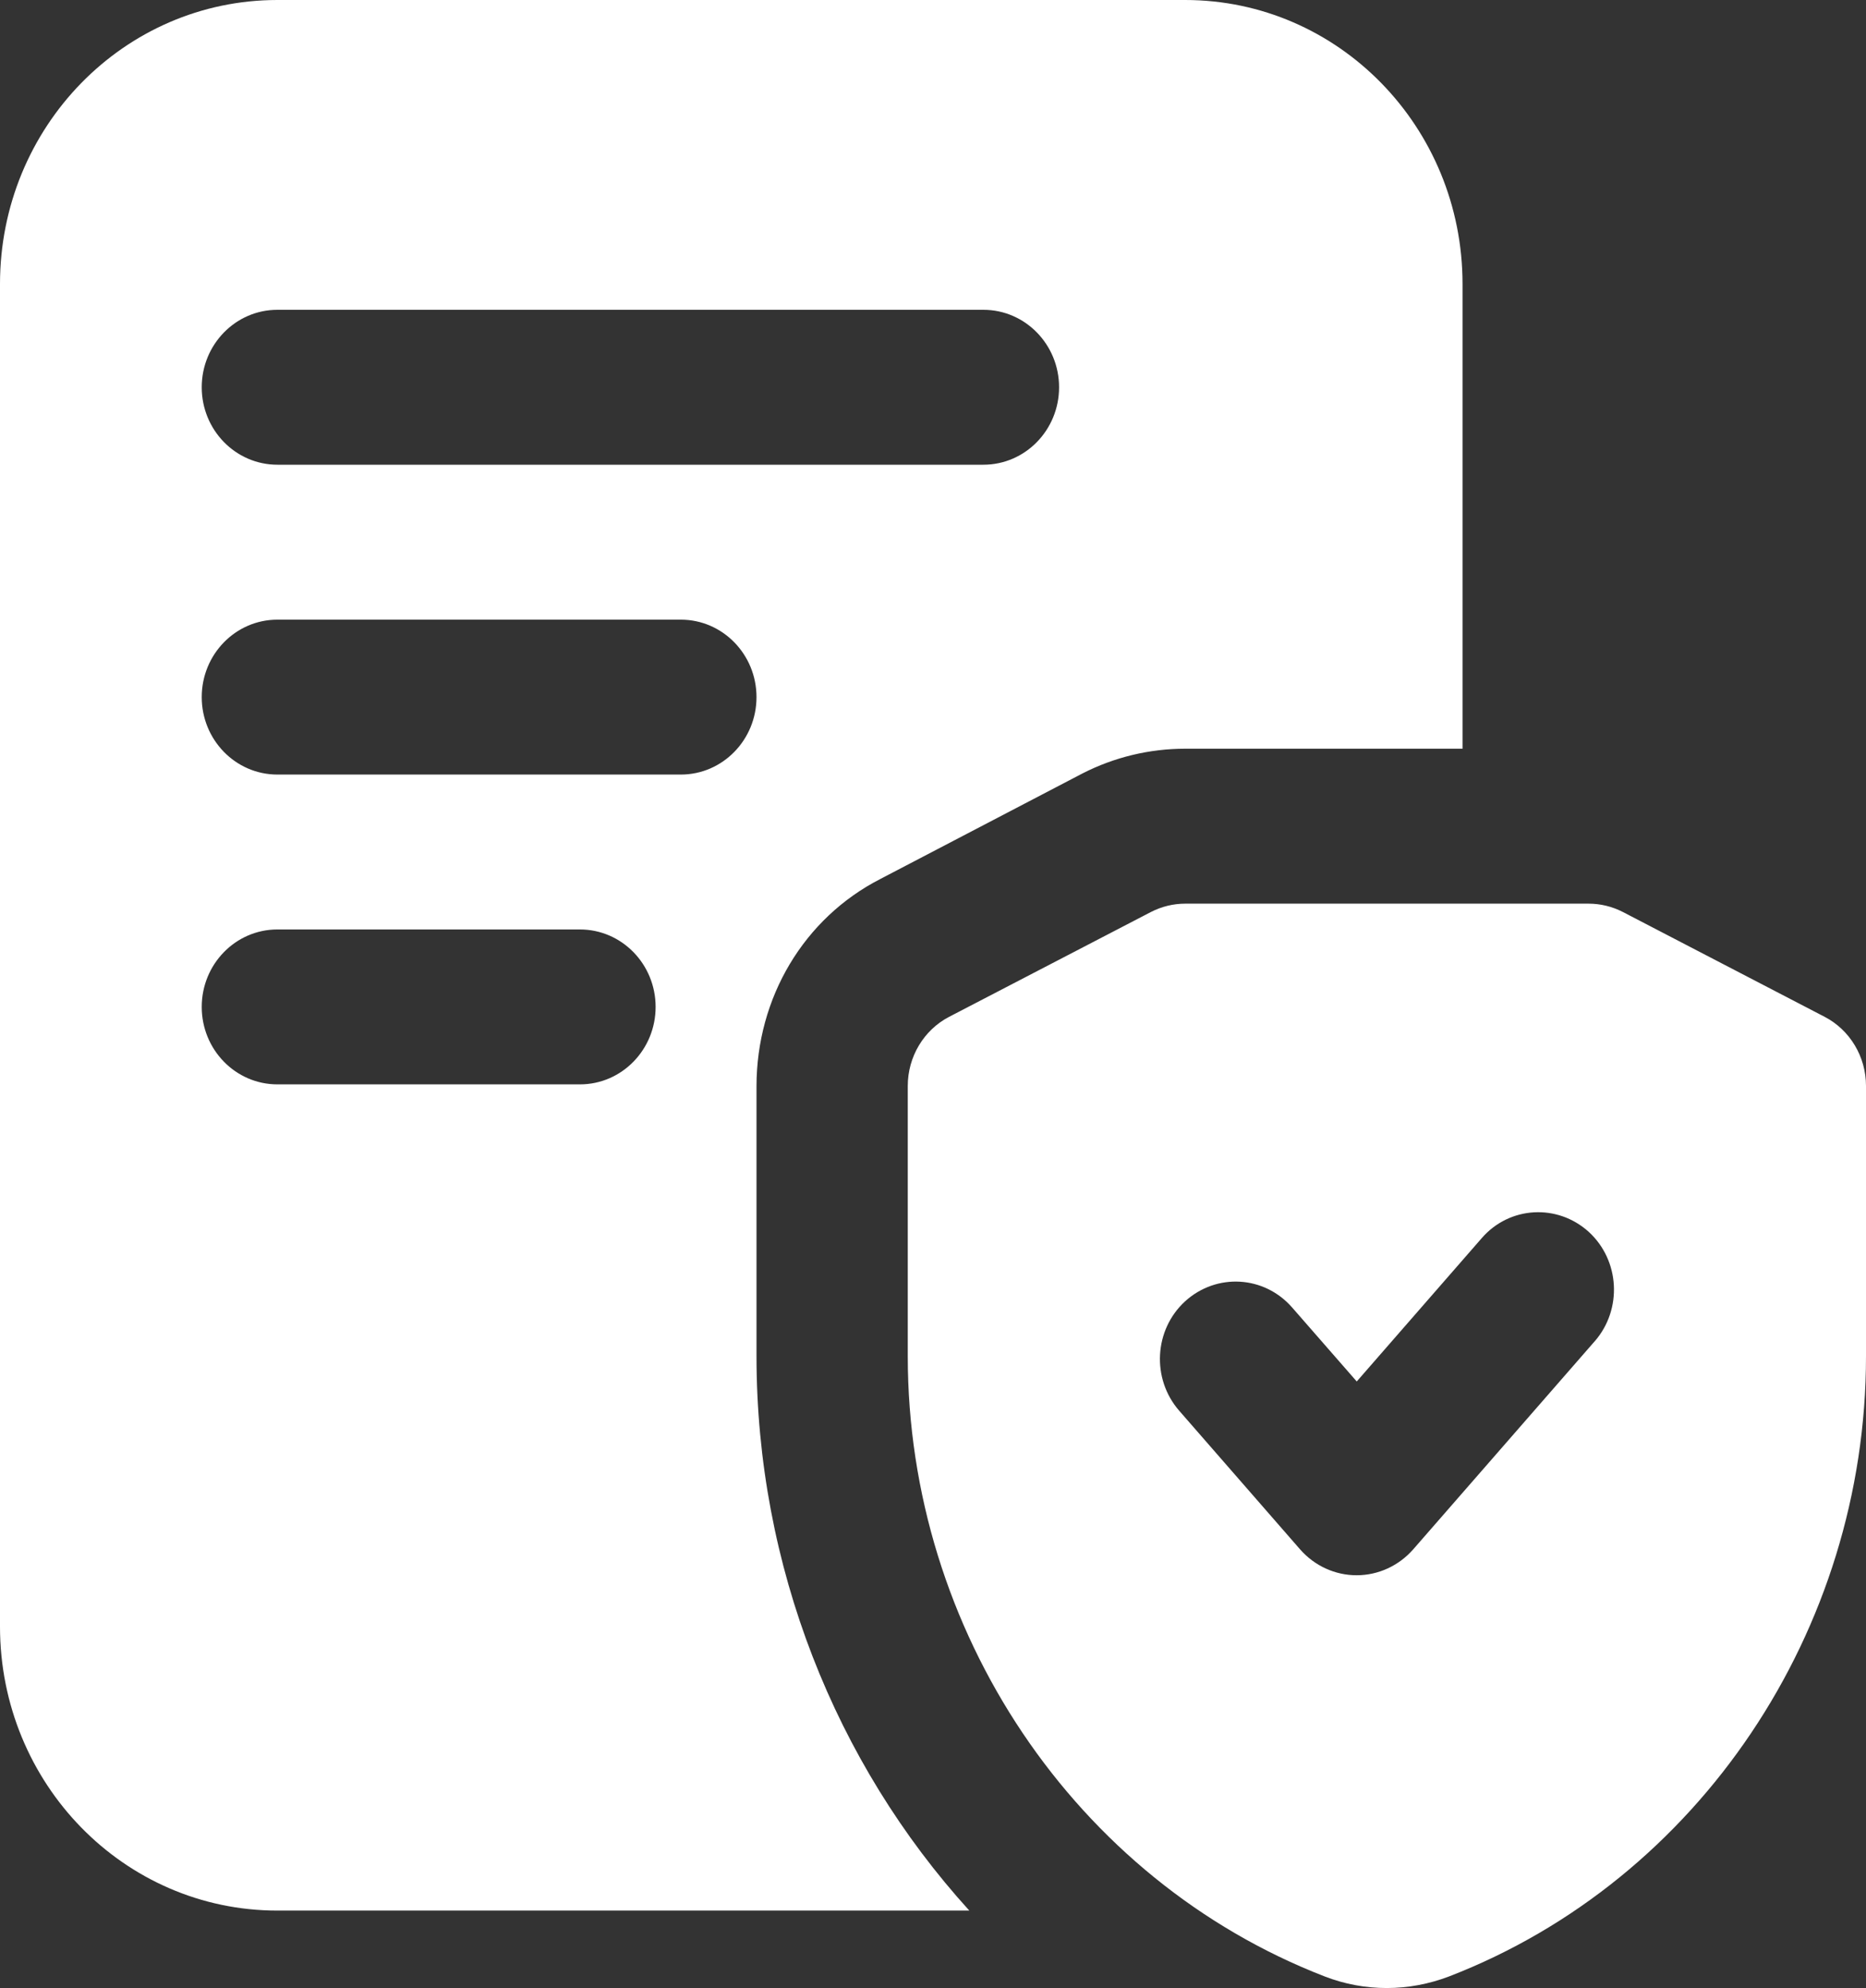 <svg width="46" height="49" viewBox="0 0 46 49" fill="none" xmlns="http://www.w3.org/2000/svg">
<rect x="0" y="0" width="46" height="49" fill="#333333" stroke="none"/>
<path d="M18.649 26.778C18.649 24.589 19.817 22.629 21.707 21.662L26.68 19.066C27.476 18.658 28.346 18.454 29.216 18.454H36.054V7C36.054 3.131 32.996 0 29.216 0H6.838C3.058 0 0 3.131 0 7V40.091C0 43.96 3.058 47.091 6.838 47.091H23.895C20.588 43.451 18.649 38.589 18.649 33.422V26.778ZM6.838 7.636H24.243C25.273 7.636 26.108 8.492 26.108 9.545C26.108 10.599 25.273 11.454 24.243 11.454H6.838C5.808 11.454 4.973 10.599 4.973 9.545C4.973 8.492 5.808 7.636 6.838 7.636ZM14.297 26.727H6.838C5.808 26.727 4.973 25.872 4.973 24.818C4.973 23.764 5.808 22.909 6.838 22.909H14.297C15.327 22.909 16.162 23.764 16.162 24.818C16.162 25.872 15.327 26.727 14.297 26.727ZM16.784 19.091H6.838C5.808 19.091 4.973 18.236 4.973 17.182C4.973 16.128 5.808 15.273 6.838 15.273H16.784C17.813 15.273 18.649 16.128 18.649 17.182C18.649 18.236 17.813 19.091 16.784 19.091ZM44.98 25.062L40.008 22.479C39.746 22.344 39.456 22.273 39.162 22.273H29.216C28.923 22.273 28.634 22.344 28.371 22.479L23.398 25.062C22.771 25.388 22.378 26.048 22.378 26.765V33.429C22.378 40.193 26.506 46.335 32.657 48.715C33.15 48.906 33.667 49 34.187 49C34.706 49 35.228 48.903 35.728 48.712C41.872 46.335 46 40.193 46 33.429V26.765C46 26.048 45.607 25.388 44.98 25.062ZM39.311 33.06L34.836 38.19C34.48 38.594 33.975 38.826 33.443 38.826C32.911 38.826 32.406 38.594 32.051 38.19L29.067 34.768C28.383 33.982 28.448 32.775 29.216 32.073C29.987 31.373 31.161 31.436 31.852 32.225L33.446 34.05L36.529 30.515C37.213 29.728 38.391 29.662 39.165 30.362C39.933 31.065 39.998 32.271 39.314 33.058L39.311 33.06Z" fill="white"/>
</svg>

